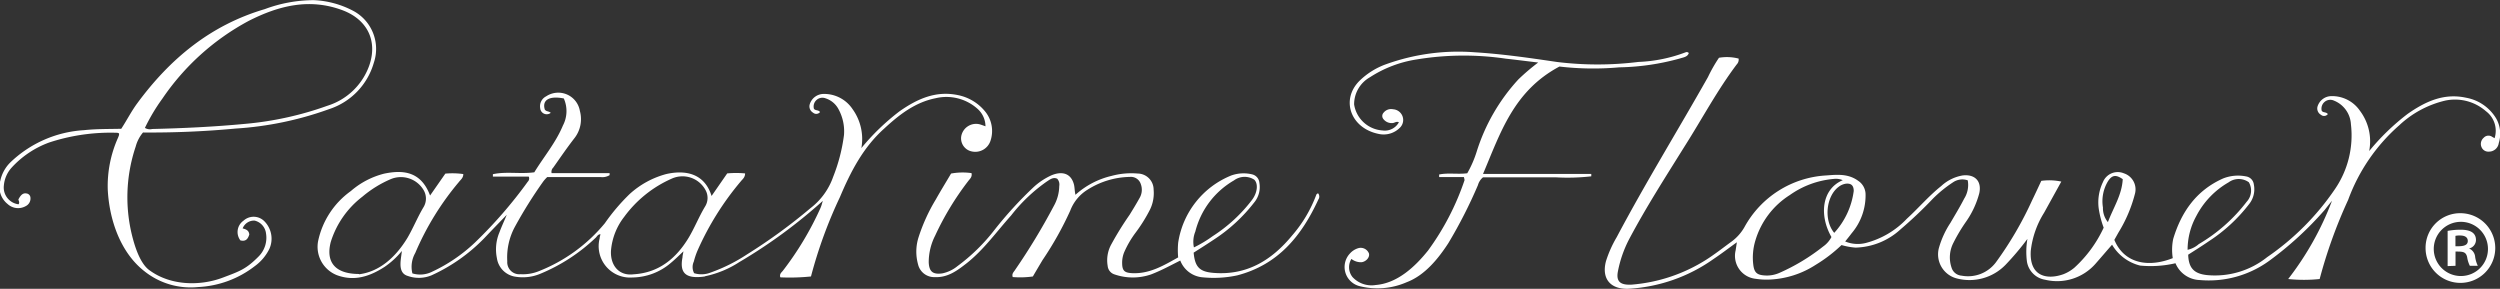 <svg id="レイヤー_1" data-name="レイヤー 1" xmlns="http://www.w3.org/2000/svg" viewBox="0 0 342.27 39.54"><rect x="0" y="0" width="342.27" height="39.54" fill="#333333" stroke="none"/><defs><style>.cls-1{fill:#fff;}</style></defs><path class="cls-1" d="M324.34,20.65a31.23,31.23,0,0,1,5.26-5.08c2.39-1.67,4.93-2.88,8-2.21a6.05,6.05,0,0,1,4.14,2.88,4.25,4.25,0,0,1,.33,3.33,1.35,1.35,0,0,1-1.36,1.17,1,1,0,0,1-1-.62,1.1,1.1,0,0,1,.29-1.27.88.88,0,0,1,1.18-.13l.32.18a3.35,3.35,0,0,0-1.18-3.69,6.43,6.43,0,0,0-5.65-1.44,13.83,13.83,0,0,0-6.22,3.36,25,25,0,0,0-7,10.22,66.5,66.5,0,0,0-3.9,10.83,20.7,20.7,0,0,1-4.31,0,41.28,41.28,0,0,0,6-10.71c-.35.42-.68.84-1,1.25a46.65,46.65,0,0,1-7.64,7,14.07,14.07,0,0,1-9.47,2.6,3.73,3.73,0,0,1-3.32-2.3,15,15,0,0,1-4.84.32,6.15,6.15,0,0,1-3.84-2.86c-.79.9-1.52,1.76-2.26,2.6a7,7,0,0,1-6.9,2.2,3,3,0,0,1-2.49-2.45,10.33,10.33,0,0,1,.06-3.14h0a37.22,37.22,0,0,1-3,3.55,6.88,6.88,0,0,1-6.67,1.86,3.4,3.4,0,0,1-2.42-4.27A12.32,12.32,0,0,1,267,30.49c.64-1.1,1.3-2.18,1.88-3.31a3.51,3.51,0,0,0,.49-2.51,2.26,2.26,0,0,0-2,.26,17.11,17.11,0,0,0-2.8,2.28,57.17,57.17,0,0,1-4.38,4.15A9.45,9.45,0,0,1,254,33.88a9.21,9.21,0,0,1-1.91-.35,20.43,20.43,0,0,1-3.56,2.72,12.54,12.54,0,0,1-6.2,2,9.81,9.81,0,0,1-2-.1,3.16,3.16,0,0,1-2.74-3.88l.17-1.12c-1.13.81-2.13,1.58-3.18,2.28A22.26,22.26,0,0,1,223,39.51c-2.51.13-3.8-1.33-3.16-3.77a15.67,15.67,0,0,1,1.47-3.29c3.94-7.44,8.36-14.6,12.5-21.93a20,20,0,0,1,1.5-2.63A6.39,6.39,0,0,1,238,8a.93.93,0,0,1-.25.79c-2.67,3.54-4.75,7.46-7.12,11.19C228,24.2,225.32,28.37,223,32.75a16.14,16.14,0,0,0-1.52,4.36c-.29,1.45.36,1.91,1.85,1.84a22.39,22.39,0,0,0,10.28-3.44c1.2-.77,2.32-1.65,3.47-2.49a6.33,6.33,0,0,0,1.71-1.93A13.63,13.63,0,0,1,250,24c1.49-.11,3-.27,4.38.74a2.25,2.25,0,0,1,1,1.78,8,8,0,0,1-1.9,5.39c-.26.35-.53.68-.89,1.13a4.51,4.51,0,0,0,2.84.2,11.8,11.8,0,0,0,5.6-3.31c1.6-1.46,3-3.12,4.71-4.48A5.71,5.71,0,0,1,268.67,24c1.67-.2,2.64.78,2.28,2.43a12.17,12.17,0,0,1-1.78,3.85,23.08,23.08,0,0,0-1.76,2.94,4.34,4.34,0,0,0-.25,3.42,1.55,1.55,0,0,0,1.37,1.08,4.76,4.76,0,0,0,4.69-1.82,48.2,48.2,0,0,0,4.95-8.47c.43-.88.84-1.78,1.27-2.69a7.94,7.94,0,0,1,2.74.1l-2.36,4.27a12.41,12.41,0,0,0-1.82,5.2c-.23,3.57,2.27,4,4.47,3.21a5.26,5.26,0,0,0,1.51-.9,17.19,17.19,0,0,0,4-5.47,12.84,12.84,0,0,1-.68-2.63,6.39,6.39,0,0,1,.58-3.61,2.18,2.18,0,0,1,2.87-1.2,2.31,2.31,0,0,1,1.53,2.73A19.22,19.22,0,0,1,290,31.82l-.56,1c1.37,3.28,4.7,3.81,8,2.5a7.28,7.28,0,0,1,.06-2.63c1.12-3.72,3.19-6.67,6.86-8.29a5.56,5.56,0,0,1,3.1-.27,1.26,1.26,0,0,1,1.08,1.12,3.25,3.25,0,0,1-.67,2.7A22.11,22.11,0,0,1,302.39,33c-.94.65-1.91,1.25-2.84,1.85.06,1.87.84,2.6,2.56,2.79a11.45,11.45,0,0,0,8.26-2.46,35.42,35.42,0,0,0,9.26-9.29,13,13,0,0,0,2.2-8.9,3.7,3.7,0,0,0-2.31-3.23,1.21,1.21,0,0,0-1.69,1.38c.19.3.61.14.84.46a.65.65,0,0,1-.94.1,1,1,0,0,1-.48-1.11,2,2,0,0,1,1.93-1.45,4.61,4.61,0,0,1,3.88,2,6.94,6.94,0,0,1,1.28,5.46.19.19,0,0,1,0,.08A.19.19,0,0,1,324.34,20.65Zm-72.08,4a2.37,2.37,0,0,0-1.17-.18A12.22,12.22,0,0,0,245,26.69a11.1,11.1,0,0,0-4.71,6.24,8,8,0,0,0-.28,3.3c.13,1.07.51,1.39,1.54,1.46a4.24,4.24,0,0,0,2.08-.37,27.41,27.41,0,0,0,5.94-3.59,3.66,3.66,0,0,0,1.14-1.3C249,29.45,249.38,25.86,252.26,24.65Zm47.21,9.53A3.43,3.43,0,0,0,301,33.4a22.76,22.76,0,0,0,6.56-5.8,2.26,2.26,0,0,0,.3-2.66,2.35,2.35,0,0,0-2.77,0,11.32,11.32,0,0,0-4.43,4.62A9.53,9.53,0,0,0,299.47,34.18Zm-48.38-2.32a10.51,10.51,0,0,0,2.67-5.73c0-.74-.34-1.08-1.08-1a2.13,2.13,0,0,0-1,.44C250,26.84,249.62,30.09,251.09,31.86Zm39.5-7.35c-.92-.64-1.45-.58-2,.25a5.31,5.31,0,0,0-.71,3.63,3,3,0,0,0,.68,2C289.3,28.41,290.48,26.67,290.59,24.51Z" transform="translate(0.03 0.02)"/><path class="cls-1" d="M117.86,20.3a31.23,31.23,0,0,1,5.26-5.08c2.39-1.67,4.93-2.86,8-2.22a6.43,6.43,0,0,1,3.68,2.19,4.22,4.22,0,0,1,.76,4.11A2.19,2.19,0,0,1,133,20.71a1.83,1.83,0,0,1-1.44-2,2.06,2.06,0,0,1,2.5-1.72c.26.07.51.17.83.28a3.24,3.24,0,0,0-1.11-2.41,6.4,6.4,0,0,0-5.73-1.43c-2.81.56-5,2.28-7,4.13-2.9,2.59-4.61,5.91-6.09,9.41A62.49,62.49,0,0,0,111,37.83a28.22,28.22,0,0,1-4.2.12c-.14-.48.17-.67.35-.9a42.81,42.81,0,0,0,5.14-8.57c.14-.31.22-.64.33-1h0a70.5,70.5,0,0,1-11.43,8.38,13.71,13.71,0,0,1-4.6,1.92c-.06,0-.12.05-.18.06-2.71.37-3.39-.6-3-2.63,0-.24.08-.48.13-.82-.61.57-1.14,1.1-1.72,1.58a8.22,8.22,0,0,1-5.27,2,4.3,4.3,0,0,1-4.48-5.37c0-.18.07-.35.11-.55-.35,0-.47.3-.65.47a24.52,24.52,0,0,1-7.49,4.9,6.19,6.19,0,0,1-3.45.45A3,3,0,0,1,68,35.32a6,6,0,0,1,.35-3.54c.3-.81.67-1.59,1-2.39h0Q67.78,31,66.24,32.62a23.76,23.76,0,0,1-7.18,5.05,4.53,4.53,0,0,1-3.26.09c-.8-.23-1-.9-1-1.62,0-.55.11-1.09.19-1.8a11.17,11.17,0,0,1-2.4,2.2c-2,1.28-4.1,2-6.5,1.11A4.17,4.17,0,0,1,43.52,33,11.26,11.26,0,0,1,48,26.14a11.09,11.09,0,0,1,4.58-2.39c2.39-.49,5-.44,6.27,3l2.09-3a10.75,10.75,0,0,1,2.46.06c0,.53-.35.76-.58,1.06a38.34,38.34,0,0,0-6,9.75,3.8,3.8,0,0,0-.39,2.79,3.65,3.65,0,0,0,2.72-.24A22,22,0,0,0,65,33.18a61.62,61.62,0,0,0,7.23-8.33.6.6,0,0,0,.13-.69H67.45v-.33c1.82-.4,3.71,0,5.67-.26,1.28-2.1,2.94-4.05,3.92-6.41a4.25,4.25,0,0,0,.12-3.7c-2-.4-3,.22-2.6,1.52.19.29.59.21.81.45a.89.89,0,0,1-1.44-.63,1.52,1.52,0,0,1,.81-1.63,3,3,0,0,1,4.62,2,4.23,4.23,0,0,1-.77,3.76c-1,1.29-1.93,2.65-2.88,4a.79.79,0,0,0-.22.75h7.94c0,.09,0,.18,0,.28a1.9,1.9,0,0,1-1.24.26H74.89a5.49,5.49,0,0,0-.54.6,61.84,61.84,0,0,0-3.93,6.29,8.82,8.82,0,0,0-1,4.64,1.65,1.65,0,0,0,1.82,1.77,5.8,5.8,0,0,0,2.54-.43,22.29,22.29,0,0,0,9-6.55,27.19,27.19,0,0,1,3.4-4,12.06,12.06,0,0,1,5-2.73c2.57-.58,5.23-.15,6.21,3l2.14-3.09a13.4,13.4,0,0,1,2.45,0c0,.56-.36.8-.59,1.09a39.27,39.27,0,0,0-5.93,9.49,10,10,0,0,0-.5,1.49A1.79,1.79,0,0,0,95,37.38a3.38,3.38,0,0,0,2.24-.08,22.89,22.89,0,0,0,5-2.49,75.26,75.26,0,0,0,8.7-6.34,9.23,9.23,0,0,0,3.1-4.29,23.61,23.61,0,0,0,1.48-5.72,6.32,6.32,0,0,0-.73-3.49,3.07,3.07,0,0,0-1.8-1.53,1.2,1.2,0,0,0-1.59,1.42c.19.3.61.13.84.46a.66.66,0,0,1-.95.09,1,1,0,0,1-.47-1.12,2,2,0,0,1,1.94-1.45,4.67,4.67,0,0,1,3.94,2.09,7,7,0,0,1,1.19,5.37.19.19,0,0,1,0,.08A.24.24,0,0,0,117.86,20.3ZM86.74,37.53c3.47-.21,5.82-2.21,7.51-5,.82-1.37,1.41-2.88,2.24-4.26A2.21,2.21,0,0,0,96.56,26a3.58,3.58,0,0,0-4.63-1.56,16.1,16.1,0,0,0-6.51,5.24,8.67,8.67,0,0,0-1.8,4.6C83.5,36.3,84.71,37.8,86.74,37.53Zm-37.62,0c2.76-.34,5-2.29,6.64-5,.79-1.35,1.38-2.83,2.19-4.18a2.27,2.27,0,0,0,0-2.37,3.61,3.61,0,0,0-4.52-1.46,15.31,15.31,0,0,0-3.85,2.39,12.48,12.48,0,0,0-4.33,6.21C44.56,35.82,45.79,37.48,49.12,37.49Z" transform="translate(0.03 0.02)"/><path class="cls-1" d="M163.39,34.57c.18,2,.84,2.62,2.73,2.77,4.6.37,8-1.78,10.76-5.13a18.08,18.08,0,0,0,3.3-5.56c0-.07.12-.12.23-.22a.68.68,0,0,1,.06.85c-2.3,5-5.51,8.94-11.11,10.4a15.24,15.24,0,0,1-4.71.27,3.59,3.59,0,0,1-3.09-2.3c-1.34.67-2.61,1.37-4,1.9a7.68,7.68,0,0,1-5,0,1.34,1.34,0,0,1-.94-1.16,4.52,4.52,0,0,1,.52-3,42.55,42.55,0,0,1,2.48-4c.47-.76.94-1.53,1.37-2.31a2.21,2.21,0,0,0,.17-1.88,1.42,1.42,0,0,0-1.48-1,11.15,11.15,0,0,0-5.8,1.74,5.75,5.75,0,0,0-2.38,2.87,45.55,45.55,0,0,1-3.8,6.78c-.44.74-.88,1.48-1.32,2.24a12.23,12.23,0,0,1-2.76.08c-.16-.49.17-.71.34-1a87.89,87.89,0,0,0,5.28-8.72,5.75,5.75,0,0,0,.75-2.74,1.17,1.17,0,0,0-.28-1c-.56-.26-1,.11-1.42.38a22.48,22.48,0,0,0-4.89,4.65c-2,2.23-3.71,4.65-6.06,6.52-1.29,1-2.58,2-4.39,1.92a2.27,2.27,0,0,1-2.3-1.78,6.48,6.48,0,0,1,.07-3.65,24.36,24.36,0,0,1,2.38-5.22c.65-1.16,1.35-2.29,2.08-3.53a8.72,8.72,0,0,1,2.8-.06c.11.54-.22.78-.43,1.06A39.21,39.21,0,0,0,128,32.24a8,8,0,0,0-.88,3.66c.06,1.29.58,1.68,1.85,1.51a4.82,4.82,0,0,0,2.09-1,25.6,25.6,0,0,0,5.1-5,53.19,53.19,0,0,1,5.32-5.81A9.22,9.22,0,0,1,143.88,24c1.41-.61,2.68-.36,3.11,1.19.12.44.09.9.22,1.46a11.17,11.17,0,0,1,4.95-2.59,10.26,10.26,0,0,1,3.58-.32,2.2,2.2,0,0,1,2.17,2.2,5.14,5.14,0,0,1-.48,2.7,21.44,21.44,0,0,1-2,3.21,13.39,13.39,0,0,0-1.54,2.64,3.78,3.78,0,0,0-.29,1.44c0,1.11.29,1.4,1.41,1.45,2.4.1,4.33-1.09,6.26-2.16a11.13,11.13,0,0,1,0-2A11.83,11.83,0,0,1,168.55,24a5,5,0,0,1,2.84-.15,1.29,1.29,0,0,1,1,1.16,3.31,3.31,0,0,1-.71,2.69,22.48,22.48,0,0,1-5.58,5.12C165.22,33.41,164.28,34,163.39,34.57Zm0-.7A16.6,16.6,0,0,0,166,32.31a21,21,0,0,0,5.41-5c.73-1,.83-2.19.28-2.73a2.44,2.44,0,0,0-2.78.1,11.26,11.26,0,0,0-5.29,7A3.72,3.72,0,0,0,163.43,33.87Z" transform="translate(0.03 0.02)"/><path class="cls-1" d="M33.19,31.25c.49.13.86.28.91.84-.18.56-.45,1-1.22.8a1.89,1.89,0,0,1,.42-2.69,2.06,2.06,0,0,1,2.79,0,3.39,3.39,0,0,1,.77,3.83,6.4,6.4,0,0,1-2,2.38,13.73,13.73,0,0,1-7.77,2.87,10.15,10.15,0,0,1-7.29-2.12c-3.35-2.58-4.88-7.11-5.08-11.28a16.19,16.19,0,0,1,1.39-7,3.75,3.75,0,0,0,.16-.43c0-.05,0-.12,0-.2a.7.7,0,0,0-.24-.09,26.84,26.84,0,0,0-9.33,1.33A13,13,0,0,0,1.5,23a4.17,4.17,0,0,0-1,2.36,2.32,2.32,0,0,0,2,2.59c.24-.26-.06-.6,0-.69.32-.59.61-.89,1.12-.79a.61.61,0,0,1,.52.57,1.16,1.16,0,0,1-.63,1.15,2.12,2.12,0,0,1-2.5-.28,3,3,0,0,1-1-3.19,5,5,0,0,1,1.36-2.49A15.91,15.91,0,0,1,11.49,17.8c1.67-.18,3.34-.15,5.08-.19.75-1.14,1.37-2.38,2.2-3.5C23.27,8,28.82,3.41,36.22,1.23A19.31,19.31,0,0,1,42.94,0a12.73,12.73,0,0,1,5.34,1.44,5.9,5.9,0,0,1,2.87,7.13A9.39,9.39,0,0,1,45,14.93a46,46,0,0,1-12.77,2.65,125.18,125.18,0,0,1-12.68.54,4.91,4.91,0,0,0-1,1.92,21.75,21.75,0,0,0-.37,12.68c.38,1.4,1.1,3.51,2.34,4.32,2.9,2.08,6.93,2.11,10,.93,2.28-.86,3.15-1.15,4.87-2.89a3.63,3.63,0,0,0,1-3.14,2.05,2.05,0,0,0-1.57-1.76A1.68,1.68,0,0,0,33.19,31.25ZM19.81,17.49a1.31,1.31,0,0,0,1,.15c4.24-.1,8.47-.3,12.69-.7a45,45,0,0,0,11.29-2.48,8.88,8.88,0,0,0,5.74-5.53c1.16-3.37-.28-6.24-3.59-7.52C42.34-.34,38.09.77,34,2.85A33.24,33.24,0,0,0,22.21,13.47,25.88,25.88,0,0,0,19.81,17.49Z" transform="translate(0.03 0.02)"/><path class="cls-1" d="M200.39,24.22H197c0-.12,0-.24,0-.35,1.24-.26,2.55,0,3.85-.17a14.88,14.88,0,0,0,1.28-2.93,26.08,26.08,0,0,1,5.72-9.92,29,29,0,0,1,2.71-2.31c-1.6-.19-3-.37-4.45-.53a39.61,39.61,0,0,0-12.2.11,16.32,16.32,0,0,0-6.39,2.44,4.25,4.25,0,0,0-2.16,3.72,4.21,4.21,0,0,0,3.9,3.56,2.19,2.19,0,0,0,2.23-1.12c-.36-.17-.6.11-.9.11a1.43,1.43,0,0,1-1.24-.57.66.66,0,0,1,.06-.87,1.31,1.31,0,0,1,1.29-.45,1.47,1.47,0,0,1,1,2.45,3.13,3.13,0,0,1-3,.92c-3.78-.77-5.2-4.6-2.66-7.21a10.06,10.06,0,0,1,3.73-2.34,29.22,29.22,0,0,1,12.12-1.62c3.77.23,7.49.77,11.21,1.32a45.46,45.46,0,0,0,11.18,0,20.4,20.4,0,0,0,6.49-1.33.38.38,0,0,1,.41.11c-.16.54-.74.59-1.2.74a33,33,0,0,1-8.34,1.22,39.76,39.76,0,0,1-8.17-.11c-6.27,3.34-8.07,9.06-10.46,14.7h14.82c0,.11,0,.22,0,.33a28.71,28.71,0,0,1-4.82.14c-1.71,0-3.43,0-5.14,0H203a2.14,2.14,0,0,0-.69,1.07,65.2,65.2,0,0,1-4.05,7.94c-1.34,2.06-3.19,4.4-5.71,5.35a10,10,0,0,1-6.42.54,2.7,2.7,0,0,1-1.31-4.51,2.46,2.46,0,0,1,1.1-.69,1.21,1.21,0,0,1,1.47.72c.14.52-.38,1.11-1,1.2a2.11,2.11,0,0,1-1.4-.45,2.16,2.16,0,0,0,.14,2.47A3.54,3.54,0,0,0,188.31,39c3-.24,5.42-2.54,7.17-4.72a35.51,35.51,0,0,0,5-9.64A3.52,3.52,0,0,0,200.39,24.22Z" transform="translate(0.03 0.02)"/><path class="cls-1" d="M336.89,29.17a4.77,4.77,0,1,1-4.84,4.74A4.73,4.73,0,0,1,336.89,29.17Zm0,8.6a3.7,3.7,0,0,0,3.7-3.83,3.71,3.71,0,1,0-3.7,3.83Zm-1.82-1.36V31.59a9.65,9.65,0,0,1,1.77-.16c.86,0,2.11.16,2.11,1.41A1.2,1.2,0,0,1,338,34V34a1.36,1.36,0,0,1,.84,1.17,4.28,4.28,0,0,0,.36,1.2h-1.09a4,4,0,0,1-.37-1.2c-.18-.75-.6-.75-1.59-.75v1.95Zm1.07-2.71c.81,0,1.69,0,1.69-.73,0-.44-.31-.75-1.07-.75a2.6,2.6,0,0,0-.62.05Z" transform="translate(0.03 0.02)"/></svg>
